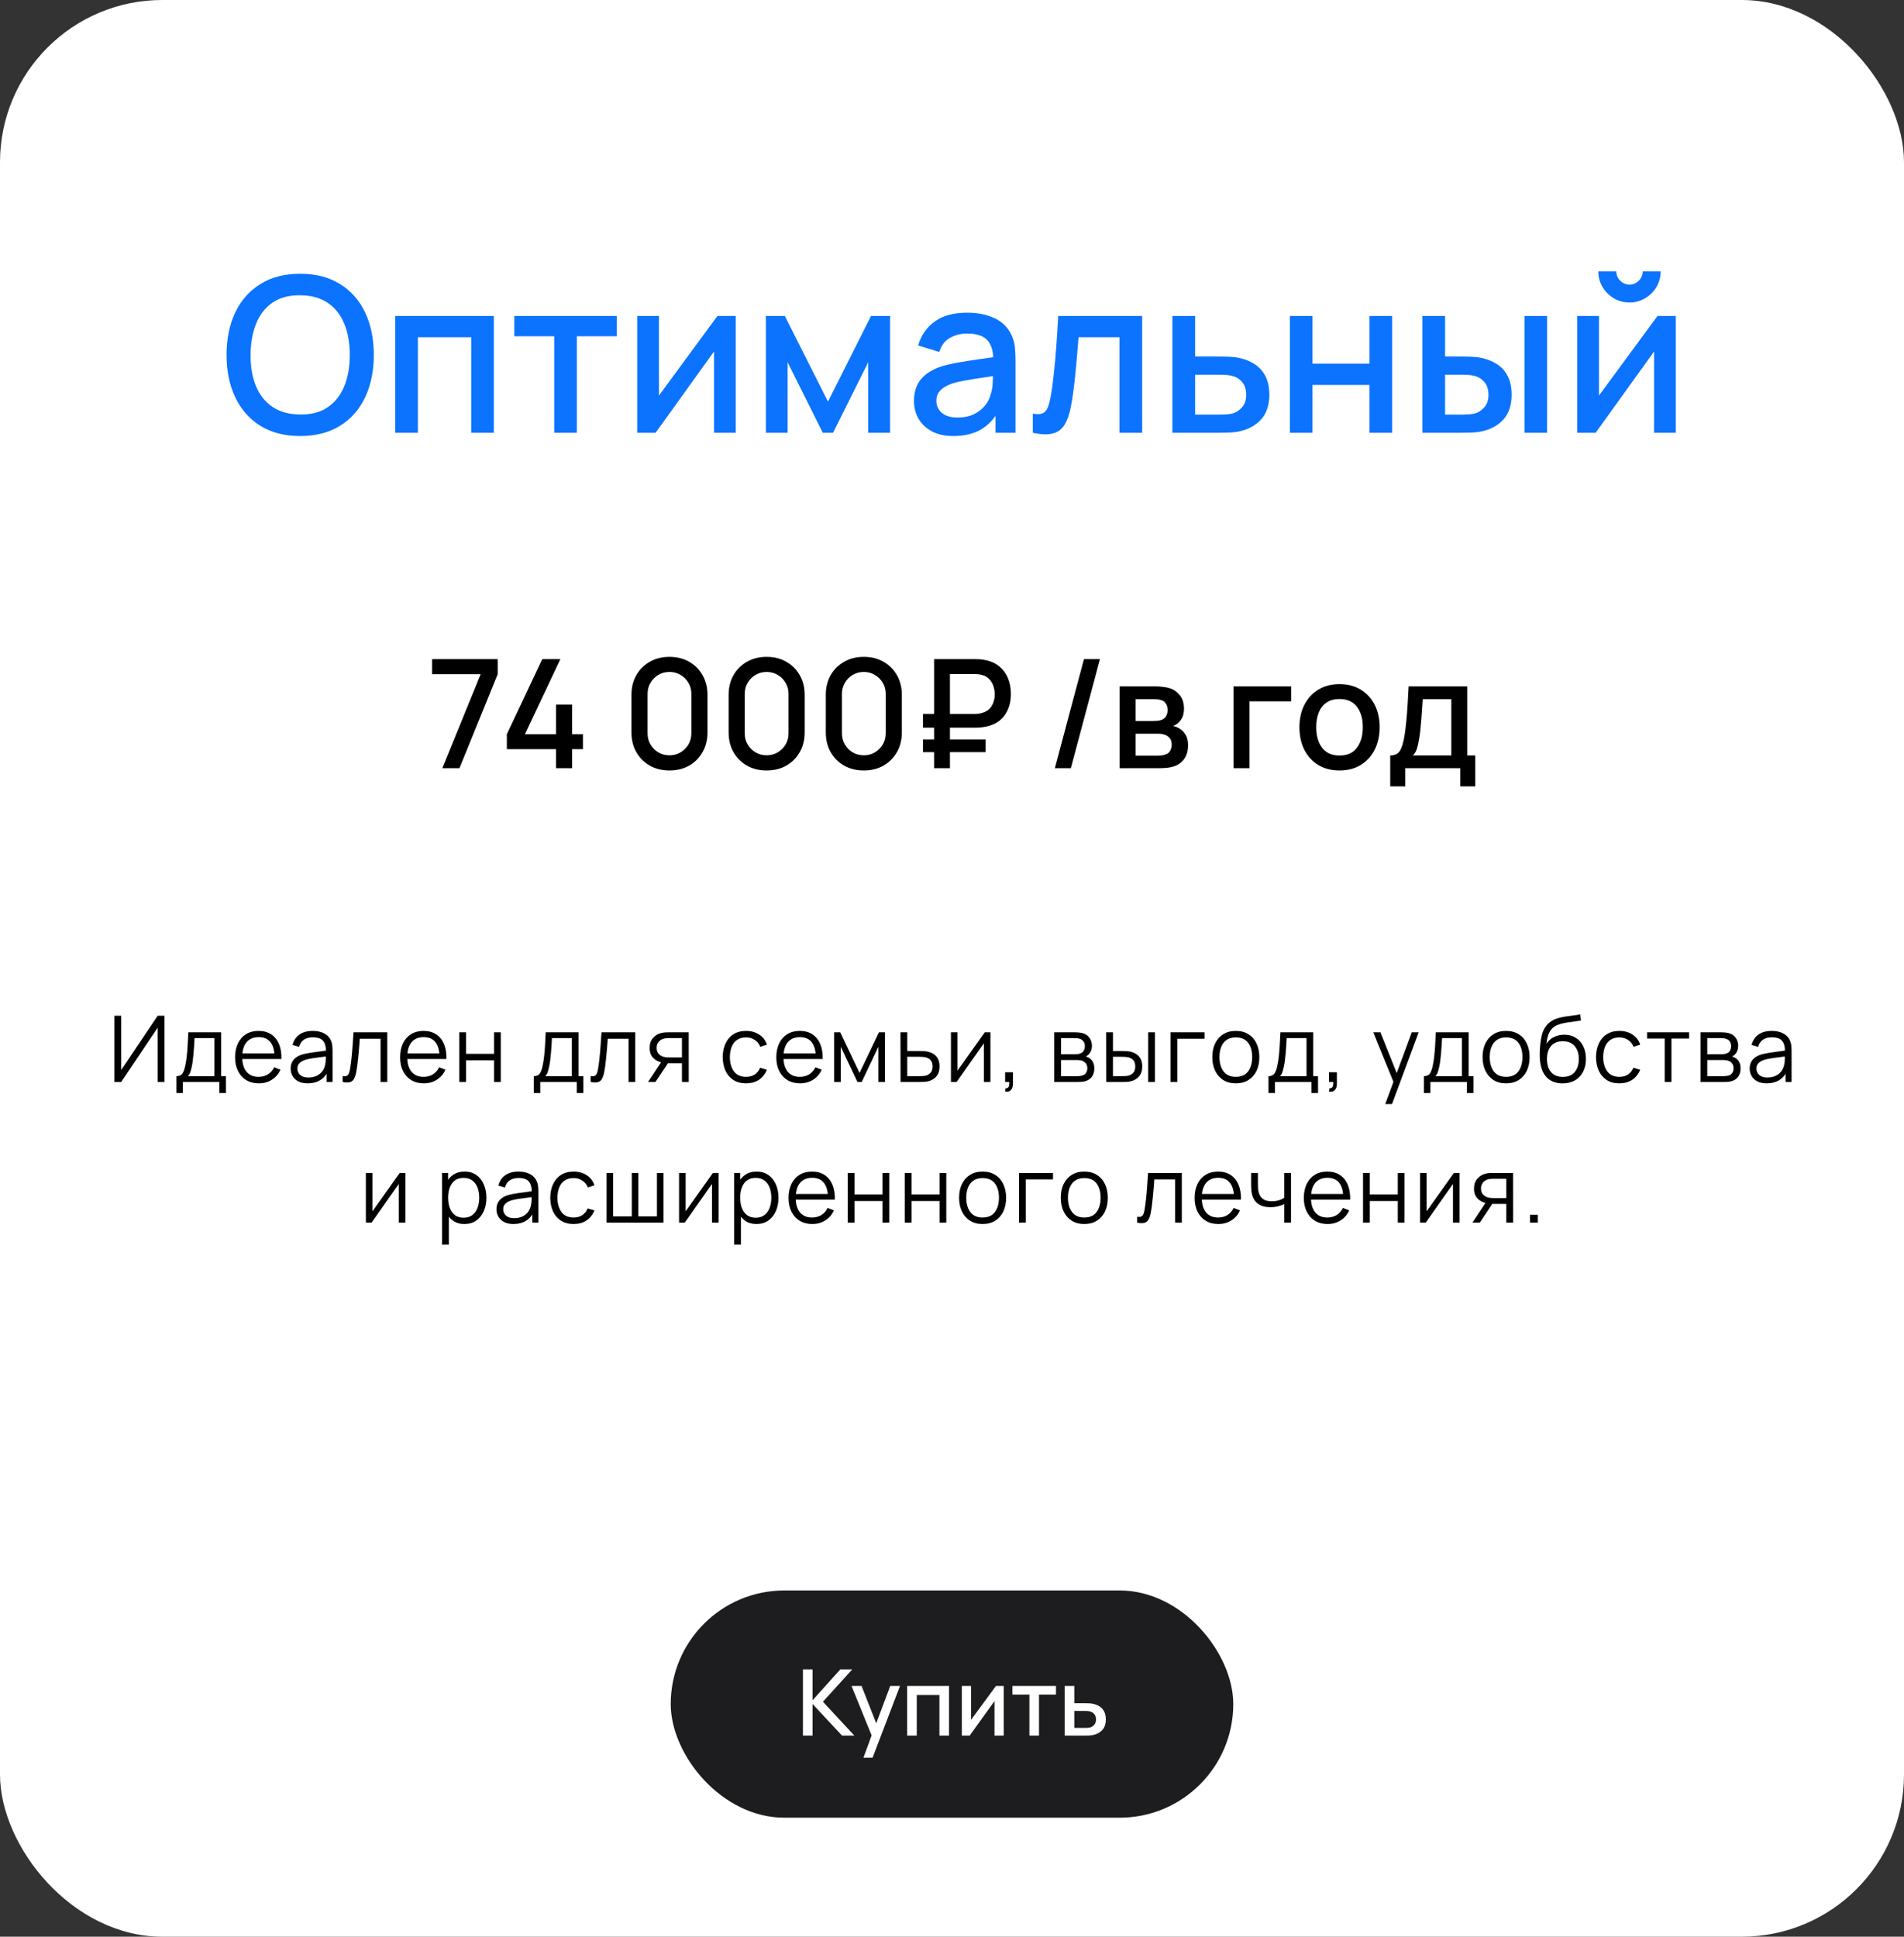 <?xml version="1.0" encoding="UTF-8"?> <svg xmlns="http://www.w3.org/2000/svg" width="352" height="358" viewBox="0 0 352 358" fill="none"><rect x="0" y="0" width="352" height="358" fill="#333333" stroke="none"/><rect width="352" height="358" rx="30" fill="white"></rect><path d="M55.506 80.6C52.626 80.6 50.173 79.973 48.146 78.72C46.119 77.453 44.566 75.693 43.486 73.44C42.419 71.187 41.886 68.573 41.886 65.6C41.886 62.627 42.419 60.013 43.486 57.76C44.566 55.507 46.119 53.753 48.146 52.5C50.173 51.233 52.626 50.6 55.506 50.6C58.373 50.6 60.819 51.233 62.846 52.5C64.886 53.753 66.439 55.507 67.506 57.76C68.573 60.013 69.106 62.627 69.106 65.6C69.106 68.573 68.573 71.187 67.506 73.44C66.439 75.693 64.886 77.453 62.846 78.72C60.819 79.973 58.373 80.6 55.506 80.6ZM55.506 76.62C57.546 76.647 59.239 76.2 60.586 75.28C61.946 74.347 62.966 73.053 63.646 71.4C64.326 69.733 64.666 67.8 64.666 65.6C64.666 63.4 64.326 61.48 63.646 59.84C62.966 58.187 61.946 56.9 60.586 55.98C59.239 55.06 57.546 54.593 55.506 54.58C53.466 54.553 51.766 55 50.406 55.92C49.059 56.84 48.046 58.133 47.366 59.8C46.686 61.467 46.339 63.4 46.326 65.6C46.313 67.8 46.646 69.727 47.326 71.38C48.006 73.02 49.026 74.3 50.386 75.22C51.759 76.14 53.466 76.607 55.506 76.62ZM73.075 80V58.4H91.295V80H87.115V62.34H77.255V80H73.075ZM102.464 80V62.16H95.084V58.4H114.024V62.16H106.644V80H102.464ZM136.022 58.4V80H132.002V64.98L121.202 80H117.802V58.4H121.822V73.12L132.642 58.4H136.022ZM141.591 80V58.4H145.091L153.071 74.24L161.031 58.4H164.551V80H160.511V66.96L154.011 80H152.111L145.611 66.96V80H141.591ZM176.266 80.6C174.666 80.6 173.326 80.307 172.246 79.72C171.166 79.12 170.346 78.333 169.786 77.36C169.239 76.373 168.966 75.293 168.966 74.12C168.966 73.027 169.159 72.067 169.546 71.24C169.932 70.413 170.506 69.713 171.266 69.14C172.026 68.553 172.959 68.08 174.066 67.72C175.026 67.44 176.112 67.193 177.326 66.98C178.539 66.767 179.812 66.567 181.146 66.38C182.492 66.193 183.826 66.007 185.146 65.82L183.626 66.66C183.652 64.967 183.292 63.713 182.546 62.9C181.812 62.073 180.546 61.66 178.746 61.66C177.612 61.66 176.572 61.927 175.626 62.46C174.679 62.98 174.019 63.847 173.646 65.06L169.746 63.86C170.279 62.007 171.292 60.533 172.786 59.44C174.292 58.347 176.292 57.8 178.786 57.8C180.719 57.8 182.399 58.133 183.826 58.8C185.266 59.453 186.319 60.493 186.986 61.92C187.332 62.627 187.546 63.373 187.626 64.16C187.706 64.947 187.746 65.793 187.746 66.7V80H184.046V75.06L184.766 75.7C183.872 77.353 182.732 78.587 181.346 79.4C179.972 80.2 178.279 80.6 176.266 80.6ZM177.006 77.18C178.192 77.18 179.212 76.973 180.066 76.56C180.919 76.133 181.606 75.593 182.126 74.94C182.646 74.287 182.986 73.607 183.146 72.9C183.372 72.26 183.499 71.54 183.526 70.74C183.566 69.94 183.586 69.3 183.586 68.82L184.946 69.32C183.626 69.52 182.426 69.7 181.346 69.86C180.266 70.02 179.286 70.18 178.406 70.34C177.539 70.487 176.766 70.667 176.086 70.88C175.512 71.08 174.999 71.32 174.546 71.6C174.106 71.88 173.752 72.22 173.486 72.62C173.232 73.02 173.106 73.507 173.106 74.08C173.106 74.64 173.246 75.16 173.526 75.64C173.806 76.107 174.232 76.48 174.806 76.76C175.379 77.04 176.112 77.18 177.006 77.18ZM190.939 80V76.46C191.739 76.607 192.346 76.587 192.759 76.4C193.186 76.2 193.499 75.84 193.699 75.32C193.912 74.8 194.092 74.127 194.239 73.3C194.466 72.087 194.659 70.707 194.819 69.16C194.992 67.6 195.146 65.913 195.279 64.1C195.412 62.287 195.532 60.387 195.639 58.4H211.159V80H206.959V62.34H199.399C199.319 63.393 199.226 64.513 199.119 65.7C199.026 66.873 198.919 68.04 198.799 69.2C198.679 70.36 198.552 71.447 198.419 72.46C198.286 73.473 198.146 74.34 197.999 75.06C197.732 76.5 197.339 77.647 196.819 78.5C196.312 79.34 195.592 79.88 194.659 80.12C193.726 80.373 192.486 80.333 190.939 80ZM216.747 80V58.4H220.947V65.9H225.207C225.82 65.9 226.474 65.913 227.167 65.94C227.874 65.967 228.48 66.033 228.987 66.14C230.147 66.38 231.147 66.78 231.987 67.34C232.84 67.9 233.5 68.647 233.967 69.58C234.434 70.5 234.667 71.633 234.667 72.98C234.667 74.86 234.174 76.36 233.187 77.48C232.214 78.587 230.894 79.333 229.227 79.72C228.694 79.84 228.06 79.92 227.327 79.96C226.607 79.987 225.947 80 225.347 80H216.747ZM220.947 76.64H225.587C225.92 76.64 226.3 76.627 226.727 76.6C227.154 76.573 227.547 76.513 227.907 76.42C228.547 76.233 229.12 75.853 229.627 75.28C230.134 74.707 230.387 73.94 230.387 72.98C230.387 71.993 230.134 71.207 229.627 70.62C229.134 70.033 228.507 69.653 227.747 69.48C227.387 69.387 227.02 69.327 226.647 69.3C226.274 69.273 225.92 69.26 225.587 69.26H220.947V76.64ZM238.466 80V58.4H242.646V67.22H253.186V58.4H257.366V80H253.186V71.16H242.646V80H238.466ZM262.958 80V58.4H267.158V65.9H269.998C270.611 65.9 271.271 65.913 271.978 65.94C272.685 65.967 273.285 66.033 273.778 66.14C274.938 66.38 275.945 66.78 276.798 67.34C277.651 67.9 278.305 68.647 278.758 69.58C279.225 70.5 279.458 71.633 279.458 72.98C279.458 74.86 278.971 76.36 277.998 77.48C277.025 78.587 275.705 79.333 274.038 79.72C273.505 79.84 272.871 79.92 272.138 79.96C271.418 79.987 270.751 80 270.138 80H262.958ZM267.158 76.64H270.378C270.725 76.64 271.111 76.627 271.538 76.6C271.965 76.573 272.358 76.513 272.718 76.42C273.345 76.233 273.911 75.853 274.418 75.28C274.925 74.707 275.178 73.94 275.178 72.98C275.178 71.993 274.925 71.207 274.418 70.62C273.925 70.033 273.298 69.653 272.538 69.48C272.191 69.387 271.825 69.327 271.438 69.3C271.065 69.273 270.711 69.26 270.378 69.26H267.158V76.64ZM281.838 80V58.4H286.018V80H281.838ZM301.251 55.92C300.198 55.92 299.231 55.66 298.351 55.14C297.484 54.62 296.791 53.927 296.271 53.06C295.751 52.193 295.491 51.227 295.491 50.16H298.811C298.811 50.827 299.051 51.4 299.531 51.88C300.011 52.36 300.584 52.6 301.251 52.6C301.931 52.6 302.504 52.36 302.971 51.88C303.451 51.4 303.691 50.827 303.691 50.16H307.011C307.011 51.227 306.751 52.193 306.231 53.06C305.711 53.927 305.011 54.62 304.131 55.14C303.264 55.66 302.304 55.92 301.251 55.92ZM309.811 58.4V80H305.791V64.98L294.991 80H291.591V58.4H295.611V73.12L306.431 58.4H309.811Z" fill="#0B73FE"></path><path d="M81.777 142L88.861 124.626H79.887V121.84H92.011V124.626L84.941 142H81.777ZM102.802 142V138.486H93.703V135.714L100.254 121.84H103.6L97.049 135.714H102.802V130.254H105.77V135.714H107.772V138.486H105.77V142H102.802ZM123.767 142.42C122.395 142.42 121.182 142.121 120.127 141.524C119.072 140.917 118.242 140.087 117.635 139.032C117.038 137.977 116.739 136.764 116.739 135.392V128.448C116.739 127.076 117.038 125.863 117.635 124.808C118.242 123.753 119.072 122.927 120.127 122.33C121.182 121.723 122.395 121.42 123.767 121.42C125.139 121.42 126.352 121.723 127.407 122.33C128.462 122.927 129.288 123.753 129.885 124.808C130.492 125.863 130.795 127.076 130.795 128.448V135.392C130.795 136.764 130.492 137.977 129.885 139.032C129.288 140.087 128.462 140.917 127.407 141.524C126.352 142.121 125.139 142.42 123.767 142.42ZM123.767 139.62C124.514 139.62 125.19 139.443 125.797 139.088C126.413 138.724 126.903 138.239 127.267 137.632C127.631 137.016 127.813 136.33 127.813 135.574V128.238C127.813 127.491 127.631 126.815 127.267 126.208C126.903 125.592 126.413 125.107 125.797 124.752C125.19 124.388 124.514 124.206 123.767 124.206C123.02 124.206 122.339 124.388 121.723 124.752C121.116 125.107 120.631 125.592 120.267 126.208C119.903 126.815 119.721 127.491 119.721 128.238V135.574C119.721 136.33 119.903 137.016 120.267 137.632C120.631 138.239 121.116 138.724 121.723 139.088C122.339 139.443 123.02 139.62 123.767 139.62ZM141.732 142.42C140.36 142.42 139.147 142.121 138.092 141.524C137.037 140.917 136.207 140.087 135.6 139.032C135.003 137.977 134.704 136.764 134.704 135.392V128.448C134.704 127.076 135.003 125.863 135.6 124.808C136.207 123.753 137.037 122.927 138.092 122.33C139.147 121.723 140.36 121.42 141.732 121.42C143.104 121.42 144.317 121.723 145.372 122.33C146.427 122.927 147.253 123.753 147.85 124.808C148.457 125.863 148.76 127.076 148.76 128.448V135.392C148.76 136.764 148.457 137.977 147.85 139.032C147.253 140.087 146.427 140.917 145.372 141.524C144.317 142.121 143.104 142.42 141.732 142.42ZM141.732 139.62C142.479 139.62 143.155 139.443 143.762 139.088C144.378 138.724 144.868 138.239 145.232 137.632C145.596 137.016 145.778 136.33 145.778 135.574V128.238C145.778 127.491 145.596 126.815 145.232 126.208C144.868 125.592 144.378 125.107 143.762 124.752C143.155 124.388 142.479 124.206 141.732 124.206C140.985 124.206 140.304 124.388 139.688 124.752C139.081 125.107 138.596 125.592 138.232 126.208C137.868 126.815 137.686 127.491 137.686 128.238V135.574C137.686 136.33 137.868 137.016 138.232 137.632C138.596 138.239 139.081 138.724 139.688 139.088C140.304 139.443 140.985 139.62 141.732 139.62ZM159.697 142.42C158.325 142.42 157.111 142.121 156.057 141.524C155.002 140.917 154.171 140.087 153.565 139.032C152.967 137.977 152.669 136.764 152.669 135.392V128.448C152.669 127.076 152.967 125.863 153.565 124.808C154.171 123.753 155.002 122.927 156.057 122.33C157.111 121.723 158.325 121.42 159.697 121.42C161.069 121.42 162.282 121.723 163.337 122.33C164.391 122.927 165.217 123.753 165.815 124.808C166.421 125.863 166.725 127.076 166.725 128.448V135.392C166.725 136.764 166.421 137.977 165.815 139.032C165.217 140.087 164.391 140.917 163.337 141.524C162.282 142.121 161.069 142.42 159.697 142.42ZM159.697 139.62C160.443 139.62 161.12 139.443 161.727 139.088C162.343 138.724 162.833 138.239 163.197 137.632C163.561 137.016 163.743 136.33 163.743 135.574V128.238C163.743 127.491 163.561 126.815 163.197 126.208C162.833 125.592 162.343 125.107 161.727 124.752C161.12 124.388 160.443 124.206 159.697 124.206C158.95 124.206 158.269 124.388 157.653 124.752C157.046 125.107 156.561 125.592 156.197 126.208C155.833 126.815 155.651 127.491 155.651 128.238V135.574C155.651 136.33 155.833 137.016 156.197 137.632C156.561 138.239 157.046 138.724 157.653 139.088C158.269 139.443 158.95 139.62 159.697 139.62ZM170.634 134.51V131.976H180.168C180.317 131.976 180.499 131.971 180.714 131.962C180.938 131.943 181.176 131.897 181.428 131.822C182.286 131.607 182.912 131.183 183.304 130.548C183.705 129.913 183.906 129.181 183.906 128.35C183.906 127.837 183.822 127.333 183.654 126.838C183.495 126.334 183.234 125.895 182.87 125.522C182.515 125.139 182.034 124.878 181.428 124.738C181.194 124.673 180.956 124.635 180.714 124.626C180.471 124.607 180.289 124.598 180.168 124.598H174.68V121.84H180.28C180.392 121.84 180.588 121.845 180.868 121.854C181.157 121.863 181.474 121.896 181.82 121.952C182.949 122.129 183.887 122.512 184.634 123.1C185.39 123.688 185.954 124.43 186.328 125.326C186.701 126.213 186.888 127.197 186.888 128.28C186.888 129.913 186.463 131.281 185.614 132.382C184.764 133.474 183.5 134.146 181.82 134.398C181.474 134.454 181.157 134.487 180.868 134.496C180.588 134.505 180.392 134.51 180.28 134.51H170.634ZM170.634 139.032V136.68H182.212V139.032H170.634ZM172.692 142V121.84H175.618V142H172.692ZM200.394 121.84H203.348L197.972 142H195.018L200.394 121.84ZM206.987 142V126.88H213.637C214.075 126.88 214.514 126.908 214.953 126.964C215.391 127.011 215.779 127.081 216.115 127.174C216.88 127.389 217.533 127.818 218.075 128.462C218.616 129.097 218.887 129.946 218.887 131.01C218.887 131.617 218.793 132.13 218.607 132.55C218.42 132.961 218.163 133.315 217.837 133.614C217.687 133.745 217.529 133.861 217.361 133.964C217.193 134.067 217.025 134.146 216.857 134.202C217.202 134.258 217.543 134.379 217.879 134.566C218.392 134.837 218.812 135.229 219.139 135.742C219.475 136.246 219.643 136.923 219.643 137.772C219.643 138.789 219.395 139.643 218.901 140.334C218.406 141.015 217.706 141.482 216.801 141.734C216.446 141.837 216.045 141.907 215.597 141.944C215.158 141.981 214.719 142 214.281 142H206.987ZM209.955 139.69H214.099C214.295 139.69 214.519 139.671 214.771 139.634C215.023 139.597 215.247 139.545 215.443 139.48C215.863 139.349 216.161 139.111 216.339 138.766C216.525 138.421 216.619 138.052 216.619 137.66C216.619 137.128 216.479 136.703 216.199 136.386C215.919 136.059 215.564 135.849 215.135 135.756C214.948 135.691 214.743 135.653 214.519 135.644C214.295 135.635 214.103 135.63 213.945 135.63H209.955V139.69ZM209.955 133.278H213.231C213.501 133.278 213.777 133.264 214.057 133.236C214.337 133.199 214.579 133.138 214.785 133.054C215.149 132.914 215.419 132.681 215.597 132.354C215.774 132.018 215.863 131.654 215.863 131.262C215.863 130.833 215.765 130.45 215.569 130.114C215.373 129.778 215.079 129.545 214.687 129.414C214.416 129.321 214.103 129.269 213.749 129.26C213.403 129.241 213.184 129.232 213.091 129.232H209.955V133.278ZM228.055 142V126.88H238.695V129.638H230.981V142H228.055ZM247.637 142.42C246.125 142.42 244.814 142.079 243.703 141.398C242.592 140.717 241.734 139.779 241.127 138.584C240.53 137.38 240.231 135.994 240.231 134.426C240.231 132.849 240.539 131.463 241.155 130.268C241.771 129.064 242.634 128.131 243.745 127.468C244.856 126.796 246.153 126.46 247.637 126.46C249.149 126.46 250.46 126.801 251.571 127.482C252.682 128.163 253.54 129.101 254.147 130.296C254.754 131.491 255.057 132.867 255.057 134.426C255.057 136.003 254.749 137.394 254.133 138.598C253.526 139.793 252.668 140.731 251.557 141.412C250.446 142.084 249.14 142.42 247.637 142.42ZM247.637 139.662C249.084 139.662 250.162 139.177 250.871 138.206C251.59 137.226 251.949 135.966 251.949 134.426C251.949 132.849 251.585 131.589 250.857 130.646C250.138 129.694 249.065 129.218 247.637 129.218C246.657 129.218 245.85 129.442 245.215 129.89C244.58 130.329 244.109 130.94 243.801 131.724C243.493 132.499 243.339 133.399 243.339 134.426C243.339 136.013 243.703 137.282 244.431 138.234C245.159 139.186 246.228 139.662 247.637 139.662ZM257.014 145.36V139.648C257.844 139.648 258.437 139.373 258.792 138.822C259.156 138.262 259.445 137.315 259.66 135.98C259.79 135.168 259.898 134.305 259.982 133.39C260.075 132.475 260.154 131.486 260.22 130.422C260.285 129.349 260.35 128.168 260.416 126.88H271.252V139.648H272.736V145.36H269.964V142H259.8V145.36H257.014ZM261.2 139.648H268.312V129.232H263.02C262.982 129.848 262.94 130.483 262.894 131.136C262.856 131.789 262.81 132.438 262.754 133.082C262.707 133.726 262.651 134.342 262.586 134.93C262.52 135.518 262.446 136.05 262.362 136.526C262.25 137.263 262.114 137.879 261.956 138.374C261.806 138.869 261.554 139.293 261.2 139.648Z" fill="black"></path><rect x="124" y="294" width="104" height="42" rx="21" fill="#1D1D1F"></rect><path d="M148.442 320.83V308.59H150.219V314.302L155.344 308.59H157.554L152.14 314.565L157.954 320.83H155.676L150.219 314.982V320.83H148.442ZM159.628 324.91L161.404 320.073L161.43 321.501L157.426 311.65H159.279L162.271 319.257H161.727L164.583 311.65H166.385L161.319 324.91H159.628ZM167.708 320.83V311.65H175.452V320.83H173.675V313.324H169.485V320.83H167.708ZM185.562 311.65V320.83H183.854V314.446L179.264 320.83H177.819V311.65H179.527V317.906L184.126 311.65H185.562ZM190.309 320.83V313.248H187.172V311.65H195.222V313.248H192.085V320.83H190.309ZM196.827 320.83V311.65H198.612V314.837H200.423C200.684 314.837 200.961 314.843 201.256 314.854C201.556 314.866 201.814 314.894 202.029 314.939C202.522 315.041 202.947 315.211 203.304 315.449C203.667 315.687 203.948 316.005 204.146 316.401C204.344 316.792 204.443 317.274 204.443 317.846C204.443 318.645 204.234 319.283 203.814 319.759C203.401 320.229 202.84 320.547 202.131 320.711C201.905 320.762 201.636 320.796 201.324 320.813C201.018 320.824 200.737 320.83 200.482 320.83H196.827ZM198.612 319.402H200.584C200.726 319.402 200.888 319.396 201.069 319.385C201.25 319.374 201.417 319.348 201.57 319.308C201.842 319.229 202.086 319.068 202.301 318.824C202.517 318.58 202.624 318.254 202.624 317.846C202.624 317.427 202.517 317.093 202.301 316.843C202.092 316.594 201.825 316.433 201.502 316.359C201.349 316.319 201.194 316.294 201.035 316.282C200.876 316.271 200.726 316.265 200.584 316.265H198.612V319.402Z" fill="white"></path><path d="M30.41 200H29.152V189.961L22.411 200H21.153V187.76H22.411V197.79L29.152 187.76H30.41V200ZM32.611 202.04V198.929C33.132 198.929 33.506 198.762 33.733 198.427C33.96 198.087 34.144 197.546 34.285 196.804C34.382 196.322 34.461 195.804 34.523 195.248C34.586 194.693 34.64 194.058 34.685 193.344C34.73 192.625 34.773 191.783 34.812 190.82H40.882V198.929H41.766V202.04H40.559V200H33.809V202.04H32.611ZM34.727 198.929H39.641V191.891H35.968C35.952 192.322 35.926 192.778 35.892 193.259C35.864 193.741 35.827 194.223 35.782 194.704C35.742 195.186 35.694 195.639 35.637 196.064C35.586 196.484 35.524 196.852 35.45 197.169C35.365 197.577 35.272 197.926 35.169 198.215C35.073 198.504 34.926 198.742 34.727 198.929ZM47.852 200.255C46.957 200.255 46.181 200.057 45.523 199.66C44.871 199.263 44.364 198.705 44.002 197.985C43.639 197.266 43.458 196.421 43.458 195.452C43.458 194.449 43.636 193.582 43.993 192.851C44.35 192.12 44.852 191.557 45.498 191.16C46.149 190.763 46.917 190.565 47.801 190.565C48.708 190.565 49.481 190.775 50.122 191.194C50.762 191.608 51.246 192.203 51.575 192.979C51.904 193.755 52.054 194.682 52.026 195.758H50.751V195.317C50.728 194.126 50.47 193.228 49.977 192.622C49.49 192.016 48.776 191.712 47.835 191.712C46.849 191.712 46.093 192.033 45.566 192.673C45.044 193.313 44.784 194.226 44.784 195.41C44.784 196.566 45.044 197.464 45.566 198.104C46.093 198.739 46.838 199.056 47.801 199.056C48.459 199.056 49.031 198.906 49.518 198.606C50.011 198.3 50.399 197.861 50.683 197.288L51.847 197.739C51.484 198.538 50.949 199.158 50.241 199.6C49.538 200.037 48.742 200.255 47.852 200.255ZM44.342 195.758V194.713H51.354V195.758H44.342ZM56.873 200.255C56.181 200.255 55.6 200.13 55.13 199.881C54.665 199.632 54.317 199.3 54.084 198.886C53.852 198.473 53.736 198.022 53.736 197.535C53.736 197.036 53.835 196.611 54.033 196.26C54.237 195.903 54.512 195.611 54.858 195.384C55.209 195.158 55.614 194.985 56.074 194.866C56.538 194.753 57.051 194.653 57.612 194.568C58.179 194.478 58.731 194.401 59.27 194.339C59.813 194.271 60.289 194.206 60.697 194.143L60.255 194.415C60.273 193.509 60.097 192.837 59.728 192.401C59.36 191.965 58.72 191.746 57.807 191.746C57.178 191.746 56.646 191.888 56.209 192.171C55.779 192.455 55.476 192.902 55.3 193.514L54.084 193.157C54.294 192.336 54.716 191.698 55.351 191.245C55.986 190.792 56.81 190.565 57.825 190.565C58.663 190.565 59.374 190.724 59.958 191.041C60.547 191.353 60.964 191.806 61.208 192.401C61.321 192.667 61.395 192.965 61.428 193.293C61.462 193.622 61.48 193.956 61.48 194.296V200H60.366V197.696L60.689 197.832C60.377 198.62 59.893 199.221 59.236 199.634C58.578 200.048 57.791 200.255 56.873 200.255ZM57.017 199.175C57.601 199.175 58.111 199.071 58.547 198.861C58.983 198.651 59.335 198.365 59.601 198.002C59.867 197.634 60.04 197.22 60.12 196.761C60.188 196.467 60.224 196.144 60.23 195.792C60.236 195.435 60.239 195.169 60.239 194.993L60.715 195.24C60.289 195.297 59.828 195.353 59.329 195.41C58.836 195.467 58.349 195.532 57.867 195.605C57.391 195.679 56.96 195.767 56.575 195.869C56.314 195.943 56.062 196.047 55.819 196.183C55.575 196.314 55.374 196.489 55.215 196.71C55.062 196.931 54.986 197.206 54.986 197.535C54.986 197.801 55.051 198.059 55.181 198.308C55.317 198.558 55.532 198.765 55.827 198.929C56.127 199.093 56.524 199.175 57.017 199.175ZM63.342 200V198.903C63.682 198.966 63.94 198.952 64.116 198.861C64.297 198.765 64.43 198.606 64.515 198.385C64.6 198.158 64.671 197.878 64.728 197.543C64.819 196.988 64.901 196.376 64.974 195.708C65.048 195.039 65.113 194.302 65.17 193.497C65.232 192.687 65.294 191.795 65.357 190.82H71.596V200H70.355V192.018H66.513C66.473 192.619 66.428 193.217 66.377 193.812C66.326 194.407 66.272 194.979 66.215 195.529C66.164 196.073 66.108 196.574 66.045 197.033C65.983 197.492 65.918 197.889 65.85 198.223C65.748 198.728 65.612 199.13 65.442 199.43C65.278 199.731 65.031 199.929 64.702 200.026C64.374 200.122 63.92 200.113 63.342 200ZM78.355 200.255C77.46 200.255 76.683 200.057 76.026 199.66C75.374 199.263 74.867 198.705 74.505 197.985C74.142 197.266 73.961 196.421 73.961 195.452C73.961 194.449 74.139 193.582 74.496 192.851C74.853 192.12 75.355 191.557 76.001 191.16C76.652 190.763 77.42 190.565 78.304 190.565C79.211 190.565 79.984 190.775 80.625 191.194C81.265 191.608 81.749 192.203 82.078 192.979C82.407 193.755 82.557 194.682 82.529 195.758H81.254V195.317C81.231 194.126 80.973 193.228 80.48 192.622C79.993 192.016 79.279 191.712 78.338 191.712C77.352 191.712 76.596 192.033 76.069 192.673C75.547 193.313 75.287 194.226 75.287 195.41C75.287 196.566 75.547 197.464 76.069 198.104C76.596 198.739 77.341 199.056 78.304 199.056C78.962 199.056 79.534 198.906 80.021 198.606C80.514 198.3 80.902 197.861 81.186 197.288L82.35 197.739C81.987 198.538 81.452 199.158 80.744 199.6C80.041 200.037 79.245 200.255 78.355 200.255ZM74.845 195.758V194.713H81.857V195.758H74.845ZM84.906 200V190.82H86.156V194.806H91.332V190.82H92.582V200H91.332V196.005H86.156V200H84.906ZM98.682 202.04V198.929C99.204 198.929 99.578 198.762 99.804 198.427C100.031 198.087 100.215 197.546 100.357 196.804C100.453 196.322 100.532 195.804 100.595 195.248C100.657 194.693 100.711 194.058 100.756 193.344C100.802 192.625 100.844 191.783 100.884 190.82H106.953V198.929H107.837V202.04H106.63V200H99.881V202.04H98.682ZM100.799 198.929H105.712V191.891H102.04C102.023 192.322 101.997 192.778 101.963 193.259C101.935 193.741 101.898 194.223 101.853 194.704C101.813 195.186 101.765 195.639 101.708 196.064C101.657 196.484 101.595 196.852 101.521 197.169C101.436 197.577 101.343 197.926 101.241 198.215C101.144 198.504 100.997 198.742 100.799 198.929ZM109.189 200V198.903C109.529 198.966 109.787 198.952 109.962 198.861C110.144 198.765 110.277 198.606 110.362 198.385C110.447 198.158 110.518 197.878 110.574 197.543C110.665 196.988 110.747 196.376 110.821 195.708C110.895 195.039 110.96 194.302 111.016 193.497C111.079 192.687 111.141 191.795 111.203 190.82H117.442V200H116.201V192.018H112.359C112.32 192.619 112.274 193.217 112.223 193.812C112.172 194.407 112.119 194.979 112.062 195.529C112.011 196.073 111.954 196.574 111.892 197.033C111.83 197.492 111.764 197.889 111.696 198.223C111.594 198.728 111.458 199.13 111.288 199.43C111.124 199.731 110.878 199.929 110.549 200.026C110.22 200.122 109.767 200.113 109.189 200ZM126.072 200V196.54H123.93C123.68 196.54 123.423 196.532 123.156 196.515C122.896 196.492 122.652 196.461 122.425 196.421C121.779 196.297 121.23 196.013 120.776 195.571C120.329 195.124 120.105 194.506 120.105 193.718C120.105 192.948 120.314 192.33 120.734 191.865C121.153 191.395 121.66 191.089 122.255 190.947C122.527 190.885 122.802 190.848 123.08 190.837C123.363 190.826 123.607 190.82 123.811 190.82H127.321L127.33 200H126.072ZM119.807 200L122.366 196.149H123.751L121.176 200H119.807ZM123.862 195.469H126.072V191.891H123.862C123.726 191.891 123.536 191.897 123.292 191.908C123.049 191.919 122.819 191.956 122.604 192.018C122.417 192.075 122.23 192.174 122.043 192.316C121.861 192.452 121.708 192.636 121.584 192.868C121.459 193.095 121.397 193.373 121.397 193.701C121.397 194.16 121.521 194.529 121.771 194.806C122.026 195.078 122.343 195.265 122.723 195.367C122.927 195.413 123.131 195.441 123.335 195.452C123.539 195.464 123.714 195.469 123.862 195.469ZM137.925 200.255C137.001 200.255 136.219 200.048 135.579 199.634C134.939 199.221 134.451 198.651 134.117 197.926C133.788 197.195 133.618 196.356 133.607 195.41C133.618 194.447 133.794 193.602 134.134 192.877C134.474 192.146 134.964 191.579 135.605 191.177C136.245 190.769 137.021 190.565 137.934 190.565C138.863 190.565 139.67 190.792 140.356 191.245C141.047 191.698 141.521 192.319 141.776 193.106L140.552 193.497C140.336 192.948 139.993 192.523 139.523 192.222C139.058 191.916 138.526 191.763 137.925 191.763C137.251 191.763 136.693 191.919 136.251 192.231C135.809 192.537 135.48 192.965 135.265 193.514C135.049 194.064 134.939 194.696 134.933 195.41C134.944 196.509 135.199 197.393 135.698 198.062C136.197 198.725 136.939 199.056 137.925 199.056C138.548 199.056 139.078 198.915 139.515 198.631C139.957 198.342 140.291 197.923 140.518 197.373L141.776 197.747C141.436 198.563 140.937 199.187 140.28 199.617C139.622 200.043 138.837 200.255 137.925 200.255ZM147.915 200.255C147.019 200.255 146.243 200.057 145.586 199.66C144.934 199.263 144.427 198.705 144.064 197.985C143.702 197.266 143.52 196.421 143.52 195.452C143.52 194.449 143.699 193.582 144.056 192.851C144.413 192.12 144.914 191.557 145.56 191.16C146.212 190.763 146.98 190.565 147.864 190.565C148.77 190.565 149.544 190.775 150.184 191.194C150.825 191.608 151.309 192.203 151.638 192.979C151.966 193.755 152.117 194.682 152.088 195.758H150.813V195.317C150.791 194.126 150.533 193.228 150.04 192.622C149.552 192.016 148.838 191.712 147.898 191.712C146.912 191.712 146.155 192.033 145.628 192.673C145.107 193.313 144.846 194.226 144.846 195.41C144.846 196.566 145.107 197.464 145.628 198.104C146.155 198.739 146.9 199.056 147.864 199.056C148.521 199.056 149.093 198.906 149.581 198.606C150.074 198.3 150.462 197.861 150.745 197.288L151.91 197.739C151.547 198.538 151.012 199.158 150.303 199.6C149.601 200.037 148.804 200.255 147.915 200.255ZM144.404 195.758V194.713H151.417V195.758H144.404ZM154.217 200V190.82H155.331L158.909 198.334L162.496 190.82H163.601V200H162.394V193.489L159.309 200H158.518L155.433 193.489V200H154.217ZM166.488 200L166.471 190.82H167.729V194.279H169.879C170.146 194.279 170.406 194.285 170.661 194.296C170.922 194.308 171.152 194.33 171.35 194.364C171.803 194.449 172.206 194.6 172.557 194.815C172.914 195.03 173.192 195.328 173.39 195.708C173.594 196.087 173.696 196.563 173.696 197.135C173.696 197.923 173.492 198.544 173.084 198.997C172.682 199.45 172.172 199.745 171.554 199.881C171.322 199.932 171.069 199.966 170.797 199.983C170.525 199.994 170.256 200 169.99 200H166.488ZM167.729 198.929H169.939C170.132 198.929 170.347 198.923 170.585 198.912C170.823 198.901 171.033 198.869 171.214 198.818C171.514 198.733 171.786 198.563 172.03 198.308C172.279 198.048 172.404 197.657 172.404 197.135C172.404 196.62 172.285 196.232 172.047 195.971C171.809 195.705 171.492 195.529 171.095 195.444C170.919 195.404 170.729 195.379 170.525 195.367C170.321 195.356 170.126 195.35 169.939 195.35H167.729V198.929ZM183.104 190.82V200H181.889V192.851L176.857 200H175.803V190.82H177.018V197.909L182.059 190.82H183.104ZM185.82 201.777L185.897 201.156C186.123 201.173 186.288 201.128 186.39 201.02C186.492 200.912 186.554 200.768 186.577 200.587C186.599 200.405 186.605 200.21 186.594 200H185.82V198.206H187.274V200.34C187.274 200.861 187.141 201.252 186.874 201.513C186.614 201.774 186.262 201.862 185.82 201.777ZM194.901 200V190.82H198.683C198.876 190.82 199.108 190.831 199.38 190.854C199.658 190.877 199.916 190.919 200.154 190.981C200.669 191.117 201.083 191.395 201.395 191.814C201.712 192.234 201.871 192.738 201.871 193.327C201.871 193.656 201.82 193.951 201.718 194.211C201.621 194.466 201.482 194.687 201.301 194.874C201.216 194.971 201.123 195.056 201.021 195.129C200.919 195.197 200.819 195.254 200.723 195.299C200.904 195.333 201.1 195.413 201.31 195.537C201.638 195.73 201.888 195.991 202.058 196.319C202.228 196.642 202.313 197.036 202.313 197.501C202.313 198.13 202.162 198.643 201.862 199.039C201.562 199.436 201.159 199.708 200.655 199.855C200.428 199.918 200.182 199.957 199.916 199.974C199.655 199.991 199.408 200 199.176 200H194.901ZM196.159 198.938H199.117C199.236 198.938 199.386 198.929 199.567 198.912C199.748 198.889 199.91 198.861 200.052 198.827C200.386 198.742 200.63 198.572 200.783 198.317C200.941 198.056 201.021 197.773 201.021 197.467C201.021 197.065 200.902 196.736 200.664 196.481C200.431 196.22 200.12 196.062 199.729 196.005C199.598 195.977 199.462 195.96 199.321 195.954C199.179 195.948 199.051 195.945 198.938 195.945H196.159V198.938ZM196.159 194.874H198.726C198.873 194.874 199.037 194.866 199.219 194.849C199.406 194.826 199.567 194.789 199.703 194.738C199.998 194.636 200.213 194.461 200.349 194.211C200.491 193.962 200.562 193.69 200.562 193.395C200.562 193.072 200.485 192.789 200.332 192.545C200.185 192.302 199.961 192.132 199.661 192.035C199.457 191.962 199.236 191.919 198.998 191.908C198.765 191.897 198.618 191.891 198.556 191.891H196.159V194.874ZM204.515 200L204.498 190.82H205.756V194.279H207.354C207.621 194.279 207.881 194.285 208.136 194.296C208.391 194.308 208.621 194.33 208.825 194.364C209.278 194.455 209.68 194.608 210.032 194.823C210.383 195.039 210.661 195.336 210.865 195.716C211.069 196.09 211.171 196.563 211.171 197.135C211.171 197.923 210.967 198.544 210.559 198.997C210.151 199.45 209.638 199.745 209.02 199.881C208.788 199.932 208.536 199.966 208.264 199.983C207.992 199.994 207.725 200 207.465 200H204.515ZM205.756 198.929H207.414C207.601 198.929 207.813 198.923 208.051 198.912C208.289 198.901 208.499 198.869 208.68 198.818C208.986 198.733 209.261 198.563 209.505 198.308C209.754 198.048 209.879 197.657 209.879 197.135C209.879 196.62 209.76 196.232 209.522 195.971C209.284 195.705 208.966 195.529 208.57 195.444C208.388 195.404 208.196 195.379 207.992 195.367C207.793 195.356 207.601 195.35 207.414 195.35H205.756V198.929ZM212.267 200V190.82H213.517V200H212.267ZM216.395 200V190.82H222.685V192.018H217.645V200H216.395ZM228.465 200.255C227.553 200.255 226.774 200.048 226.128 199.634C225.482 199.221 224.986 198.648 224.64 197.917C224.295 197.186 224.122 196.348 224.122 195.401C224.122 194.438 224.297 193.594 224.649 192.868C225 192.143 225.499 191.579 226.145 191.177C226.796 190.769 227.57 190.565 228.465 190.565C229.383 190.565 230.165 190.772 230.811 191.185C231.463 191.593 231.959 192.163 232.299 192.894C232.644 193.619 232.817 194.455 232.817 195.401C232.817 196.365 232.644 197.212 232.299 197.943C231.953 198.668 231.454 199.235 230.803 199.643C230.151 200.051 229.372 200.255 228.465 200.255ZM228.465 199.056C229.485 199.056 230.245 198.719 230.743 198.045C231.242 197.365 231.491 196.484 231.491 195.401C231.491 194.291 231.239 193.407 230.735 192.749C230.236 192.092 229.48 191.763 228.465 191.763C227.78 191.763 227.213 191.919 226.765 192.231C226.323 192.537 225.992 192.965 225.771 193.514C225.555 194.058 225.448 194.687 225.448 195.401C225.448 196.506 225.703 197.393 226.213 198.062C226.723 198.725 227.474 199.056 228.465 199.056ZM234.512 202.04V198.929C235.034 198.929 235.408 198.762 235.634 198.427C235.861 198.087 236.045 197.546 236.187 196.804C236.283 196.322 236.362 195.804 236.425 195.248C236.487 194.693 236.541 194.058 236.586 193.344C236.632 192.625 236.674 191.783 236.714 190.82H242.783V198.929H243.667V202.04H242.46V200H235.711V202.04H234.512ZM236.629 198.929H241.542V191.891H237.87C237.853 192.322 237.827 192.778 237.793 193.259C237.765 193.741 237.728 194.223 237.683 194.704C237.643 195.186 237.595 195.639 237.538 196.064C237.487 196.484 237.425 196.852 237.351 197.169C237.266 197.577 237.173 197.926 237.071 198.215C236.974 198.504 236.827 198.742 236.629 198.929ZM245.699 201.777L245.776 201.156C246.002 201.173 246.167 201.128 246.269 201.02C246.371 200.912 246.433 200.768 246.456 200.587C246.478 200.405 246.484 200.21 246.473 200H245.699V198.206H247.153V200.34C247.153 200.861 247.019 201.252 246.753 201.513C246.492 201.774 246.141 201.862 245.699 201.777ZM256.097 204.08L257.874 199.26L257.899 200.689L253.879 190.82H255.205L258.503 199.073H257.959L261.002 190.82H262.277L257.347 204.08H256.097ZM263.241 202.04V198.929C263.762 198.929 264.136 198.762 264.363 198.427C264.59 198.087 264.774 197.546 264.915 196.804C265.012 196.322 265.091 195.804 265.153 195.248C265.216 194.693 265.27 194.058 265.315 193.344C265.36 192.625 265.403 191.783 265.442 190.82H271.511V198.929H272.395V202.04H271.188V200H264.439V202.04H263.241ZM265.357 198.929H270.27V191.891H266.598C266.581 192.322 266.556 192.778 266.522 193.259C266.494 193.741 266.457 194.223 266.411 194.704C266.372 195.186 266.324 195.639 266.267 196.064C266.216 196.484 266.154 196.852 266.08 197.169C265.995 197.577 265.901 197.926 265.799 198.215C265.703 198.504 265.556 198.742 265.357 198.929ZM278.431 200.255C277.519 200.255 276.74 200.048 276.094 199.634C275.448 199.221 274.952 198.648 274.606 197.917C274.26 197.186 274.088 196.348 274.088 195.401C274.088 194.438 274.263 193.594 274.615 192.868C274.966 192.143 275.465 191.579 276.111 191.177C276.762 190.769 277.536 190.565 278.431 190.565C279.349 190.565 280.131 190.772 280.777 191.185C281.429 191.593 281.925 192.163 282.265 192.894C282.61 193.619 282.783 194.455 282.783 195.401C282.783 196.365 282.61 197.212 282.265 197.943C281.919 198.668 281.42 199.235 280.769 199.643C280.117 200.051 279.338 200.255 278.431 200.255ZM278.431 199.056C279.451 199.056 280.21 198.719 280.709 198.045C281.208 197.365 281.457 196.484 281.457 195.401C281.457 194.291 281.205 193.407 280.701 192.749C280.202 192.092 279.445 191.763 278.431 191.763C277.745 191.763 277.179 191.919 276.731 192.231C276.289 192.537 275.958 192.965 275.737 193.514C275.521 194.058 275.414 194.687 275.414 195.401C275.414 196.506 275.669 197.393 276.179 198.062C276.689 198.725 277.439 199.056 278.431 199.056ZM288.839 200.264C287.983 200.258 287.249 200.071 286.637 199.702C286.025 199.334 285.549 198.784 285.209 198.053C284.875 197.322 284.693 196.41 284.665 195.317C284.648 194.835 284.659 194.311 284.699 193.744C284.739 193.172 284.801 192.628 284.886 192.112C284.971 191.596 285.073 191.177 285.192 190.854C285.339 190.435 285.549 190.044 285.821 189.681C286.099 189.313 286.419 189.012 286.782 188.78C287.133 188.542 287.53 188.358 287.972 188.227C288.419 188.091 288.884 187.987 289.366 187.913C289.853 187.839 290.335 187.774 290.811 187.717C291.292 187.661 291.737 187.59 292.145 187.505L292.281 188.635C291.969 188.698 291.601 188.754 291.176 188.805C290.751 188.856 290.306 188.919 289.842 188.992C289.377 189.06 288.932 189.154 288.507 189.273C288.082 189.392 287.719 189.548 287.419 189.74C286.96 190.018 286.606 190.437 286.357 190.998C286.113 191.559 285.963 192.203 285.906 192.928C286.257 192.378 286.722 191.965 287.3 191.687C287.884 191.409 288.516 191.27 289.196 191.27C290.023 191.27 290.734 191.46 291.329 191.84C291.93 192.22 292.392 192.747 292.715 193.421C293.038 194.095 293.199 194.869 293.199 195.741C293.199 196.654 293.021 197.45 292.664 198.13C292.312 198.81 291.811 199.337 291.159 199.711C290.507 200.079 289.734 200.264 288.839 200.264ZM288.932 199.065C289.895 199.065 290.626 198.765 291.125 198.164C291.629 197.563 291.882 196.764 291.882 195.767C291.882 194.747 291.621 193.942 291.1 193.353C290.584 192.764 289.856 192.469 288.915 192.469C287.974 192.469 287.252 192.764 286.748 193.353C286.243 193.942 285.991 194.747 285.991 195.767C285.991 196.787 286.243 197.592 286.748 198.181C287.252 198.77 287.98 199.065 288.932 199.065ZM299.377 200.255C298.454 200.255 297.672 200.048 297.031 199.634C296.391 199.221 295.904 198.651 295.569 197.926C295.241 197.195 295.071 196.356 295.059 195.41C295.071 194.447 295.246 193.602 295.586 192.877C295.926 192.146 296.416 191.579 297.057 191.177C297.697 190.769 298.473 190.565 299.386 190.565C300.315 190.565 301.123 190.792 301.808 191.245C302.5 191.698 302.973 192.319 303.228 193.106L302.004 193.497C301.788 192.948 301.446 192.523 300.975 192.222C300.511 191.916 299.978 191.763 299.377 191.763C298.703 191.763 298.145 191.919 297.703 192.231C297.261 192.537 296.932 192.965 296.717 193.514C296.501 194.064 296.391 194.696 296.385 195.41C296.397 196.509 296.652 197.393 297.15 198.062C297.649 198.725 298.391 199.056 299.377 199.056C300.001 199.056 300.53 198.915 300.967 198.631C301.409 198.342 301.743 197.923 301.97 197.373L303.228 197.747C302.888 198.563 302.389 199.187 301.732 199.617C301.074 200.043 300.29 200.255 299.377 200.255ZM307.757 200V191.976H304.502V190.82H312.262V191.976H309.007V200H307.757ZM314.374 200V190.82H318.157C318.349 190.82 318.582 190.831 318.854 190.854C319.131 190.877 319.389 190.919 319.627 190.981C320.143 191.117 320.557 191.395 320.868 191.814C321.186 192.234 321.344 192.738 321.344 193.327C321.344 193.656 321.293 193.951 321.191 194.211C321.095 194.466 320.956 194.687 320.775 194.874C320.69 194.971 320.596 195.056 320.494 195.129C320.392 195.197 320.293 195.254 320.197 195.299C320.378 195.333 320.574 195.413 320.783 195.537C321.112 195.73 321.361 195.991 321.531 196.319C321.701 196.642 321.786 197.036 321.786 197.501C321.786 198.13 321.636 198.643 321.336 199.039C321.035 199.436 320.633 199.708 320.129 199.855C319.902 199.918 319.656 199.957 319.389 199.974C319.129 199.991 318.882 200 318.65 200H314.374ZM315.632 198.938H318.59C318.709 198.938 318.859 198.929 319.041 198.912C319.222 198.889 319.384 198.861 319.525 198.827C319.86 198.742 320.103 198.572 320.256 198.317C320.415 198.056 320.494 197.773 320.494 197.467C320.494 197.065 320.375 196.736 320.137 196.481C319.905 196.22 319.593 196.062 319.202 196.005C319.072 195.977 318.936 195.96 318.794 195.954C318.653 195.948 318.525 195.945 318.412 195.945H315.632V198.938ZM315.632 194.874H318.199C318.347 194.874 318.511 194.866 318.692 194.849C318.879 194.826 319.041 194.789 319.177 194.738C319.471 194.636 319.687 194.461 319.823 194.211C319.964 193.962 320.035 193.69 320.035 193.395C320.035 193.072 319.959 192.789 319.806 192.545C319.658 192.302 319.435 192.132 319.134 192.035C318.93 191.962 318.709 191.919 318.471 191.908C318.239 191.897 318.092 191.891 318.029 191.891H315.632V194.874ZM326.607 200.255C325.916 200.255 325.335 200.13 324.864 199.881C324.4 199.632 324.051 199.3 323.819 198.886C323.587 198.473 323.47 198.022 323.47 197.535C323.47 197.036 323.57 196.611 323.768 196.26C323.972 195.903 324.247 195.611 324.592 195.384C324.944 195.158 325.349 194.985 325.808 194.866C326.273 194.753 326.785 194.653 327.346 194.568C327.913 194.478 328.466 194.401 329.004 194.339C329.548 194.271 330.024 194.206 330.432 194.143L329.99 194.415C330.007 193.509 329.831 192.837 329.463 192.401C329.095 191.965 328.454 191.746 327.542 191.746C326.913 191.746 326.38 191.888 325.944 192.171C325.513 192.455 325.21 192.902 325.034 193.514L323.819 193.157C324.029 192.336 324.451 191.698 325.085 191.245C325.72 190.792 326.545 190.565 327.559 190.565C328.398 190.565 329.109 190.724 329.692 191.041C330.282 191.353 330.698 191.806 330.942 192.401C331.055 192.667 331.129 192.965 331.163 193.293C331.197 193.622 331.214 193.956 331.214 194.296V200H330.1V197.696L330.423 197.832C330.112 198.62 329.627 199.221 328.97 199.634C328.313 200.048 327.525 200.255 326.607 200.255ZM326.751 199.175C327.335 199.175 327.845 199.071 328.281 198.861C328.718 198.651 329.069 198.365 329.335 198.002C329.602 197.634 329.775 197.22 329.854 196.761C329.922 196.467 329.959 196.144 329.964 195.792C329.97 195.435 329.973 195.169 329.973 194.993L330.449 195.24C330.024 195.297 329.562 195.353 329.063 195.41C328.57 195.467 328.083 195.532 327.601 195.605C327.125 195.679 326.695 195.767 326.309 195.869C326.049 195.943 325.797 196.047 325.553 196.183C325.309 196.314 325.108 196.489 324.949 196.71C324.796 196.931 324.72 197.206 324.72 197.535C324.72 197.801 324.785 198.059 324.915 198.308C325.051 198.558 325.267 198.765 325.561 198.929C325.862 199.093 326.258 199.175 326.751 199.175ZM74.941 216.82V226H73.726V218.851L68.694 226H67.64V216.82H68.855V223.909L73.896 216.82H74.941ZM85.853 226.255C85.009 226.255 84.295 226.043 83.711 225.617C83.127 225.187 82.685 224.606 82.385 223.875C82.085 223.138 81.934 222.314 81.934 221.401C81.934 220.472 82.085 219.645 82.385 218.919C82.691 218.188 83.139 217.613 83.728 217.194C84.317 216.775 85.043 216.565 85.904 216.565C86.743 216.565 87.462 216.777 88.063 217.202C88.664 217.627 89.123 218.205 89.44 218.936C89.763 219.667 89.924 220.489 89.924 221.401C89.924 222.319 89.763 223.144 89.44 223.875C89.117 224.606 88.652 225.187 88.046 225.617C87.44 226.043 86.709 226.255 85.853 226.255ZM81.722 230.08V216.82H82.844V223.73H82.98V230.08H81.722ZM85.725 225.09C86.366 225.09 86.898 224.929 87.323 224.606C87.748 224.283 88.066 223.844 88.275 223.288C88.491 222.727 88.598 222.098 88.598 221.401C88.598 220.71 88.494 220.087 88.284 219.531C88.074 218.976 87.754 218.537 87.323 218.214C86.898 217.891 86.357 217.729 85.7 217.729C85.06 217.729 84.527 217.885 84.102 218.197C83.683 218.509 83.368 218.942 83.158 219.497C82.949 220.047 82.844 220.682 82.844 221.401C82.844 222.11 82.949 222.744 83.158 223.305C83.368 223.861 83.685 224.297 84.11 224.614C84.535 224.932 85.074 225.09 85.725 225.09ZM94.918 226.255C94.226 226.255 93.645 226.13 93.175 225.881C92.71 225.632 92.362 225.3 92.129 224.886C91.897 224.473 91.781 224.022 91.781 223.535C91.781 223.036 91.88 222.611 92.079 222.26C92.282 221.903 92.557 221.611 92.903 221.384C93.254 221.158 93.659 220.985 94.118 220.866C94.583 220.753 95.096 220.653 95.657 220.568C96.224 220.478 96.776 220.401 97.314 220.339C97.859 220.271 98.335 220.206 98.743 220.143L98.3 220.415C98.317 219.509 98.142 218.837 97.773 218.401C97.405 217.965 96.765 217.746 95.853 217.746C95.224 217.746 94.691 217.888 94.254 218.171C93.824 218.455 93.521 218.902 93.345 219.514L92.129 219.157C92.339 218.336 92.761 217.698 93.396 217.245C94.031 216.792 94.855 216.565 95.87 216.565C96.708 216.565 97.419 216.724 98.003 217.041C98.592 217.353 99.009 217.806 99.252 218.401C99.366 218.667 99.439 218.965 99.474 219.293C99.507 219.622 99.525 219.956 99.525 220.296V226H98.411V223.696L98.734 223.832C98.422 224.62 97.938 225.221 97.281 225.634C96.623 226.048 95.835 226.255 94.918 226.255ZM95.062 225.175C95.646 225.175 96.156 225.071 96.592 224.861C97.028 224.651 97.38 224.365 97.646 224.002C97.912 223.634 98.085 223.22 98.165 222.761C98.233 222.467 98.269 222.144 98.275 221.792C98.281 221.435 98.284 221.169 98.284 220.993L98.76 221.24C98.335 221.297 97.873 221.353 97.374 221.41C96.881 221.467 96.394 221.532 95.912 221.605C95.436 221.679 95.005 221.767 94.62 221.869C94.359 221.943 94.107 222.047 93.864 222.183C93.62 222.314 93.419 222.489 93.26 222.71C93.107 222.931 93.031 223.206 93.031 223.535C93.031 223.801 93.096 224.059 93.226 224.308C93.362 224.558 93.577 224.765 93.872 224.929C94.172 225.093 94.569 225.175 95.062 225.175ZM106.045 226.255C105.122 226.255 104.34 226.048 103.699 225.634C103.059 225.221 102.572 224.651 102.237 223.926C101.909 223.195 101.739 222.356 101.727 221.41C101.739 220.447 101.914 219.602 102.254 218.877C102.594 218.146 103.084 217.579 103.725 217.177C104.365 216.769 105.141 216.565 106.054 216.565C106.983 216.565 107.791 216.792 108.476 217.245C109.168 217.698 109.641 218.319 109.896 219.106L108.672 219.497C108.456 218.948 108.114 218.523 107.643 218.222C107.179 217.916 106.646 217.763 106.045 217.763C105.371 217.763 104.813 217.919 104.371 218.231C103.929 218.537 103.6 218.965 103.385 219.514C103.169 220.064 103.059 220.696 103.053 221.41C103.065 222.509 103.32 223.393 103.818 224.062C104.317 224.725 105.059 225.056 106.045 225.056C106.669 225.056 107.198 224.915 107.635 224.631C108.077 224.342 108.411 223.923 108.638 223.373L109.896 223.747C109.556 224.563 109.057 225.187 108.4 225.617C107.742 226.043 106.958 226.255 106.045 226.255ZM112.142 226V216.82H113.357V224.844H116.8V216.82H118.015V224.844H121.449V216.82H122.665V226H112.142ZM132.843 216.82V226H131.627V218.851L126.595 226H125.541V216.82H126.757V223.909L131.797 216.82H132.843ZM139.851 226.255C139.007 226.255 138.293 226.043 137.709 225.617C137.125 225.187 136.683 224.606 136.383 223.875C136.083 223.138 135.932 222.314 135.932 221.401C135.932 220.472 136.083 219.645 136.383 218.919C136.689 218.188 137.137 217.613 137.726 217.194C138.315 216.775 139.041 216.565 139.902 216.565C140.741 216.565 141.46 216.777 142.061 217.202C142.662 217.627 143.121 218.205 143.438 218.936C143.761 219.667 143.922 220.489 143.922 221.401C143.922 222.319 143.761 223.144 143.438 223.875C143.115 224.606 142.65 225.187 142.044 225.617C141.438 226.043 140.707 226.255 139.851 226.255ZM135.72 230.08V216.82H136.842V223.73H136.978V230.08H135.72ZM139.723 225.09C140.364 225.09 140.896 224.929 141.321 224.606C141.746 224.283 142.064 223.844 142.273 223.288C142.489 222.727 142.596 222.098 142.596 221.401C142.596 220.71 142.492 220.087 142.282 219.531C142.072 218.976 141.752 218.537 141.321 218.214C140.896 217.891 140.355 217.729 139.698 217.729C139.058 217.729 138.525 217.885 138.1 218.197C137.681 218.509 137.366 218.942 137.156 219.497C136.947 220.047 136.842 220.682 136.842 221.401C136.842 222.11 136.947 222.744 137.156 223.305C137.366 223.861 137.683 224.297 138.108 224.614C138.533 224.932 139.072 225.09 139.723 225.09ZM150.173 226.255C149.278 226.255 148.502 226.057 147.844 225.66C147.193 225.263 146.686 224.705 146.323 223.985C145.96 223.266 145.779 222.421 145.779 221.452C145.779 220.449 145.957 219.582 146.314 218.851C146.671 218.12 147.173 217.557 147.819 217.16C148.471 216.763 149.238 216.565 150.122 216.565C151.029 216.565 151.803 216.775 152.443 217.194C153.083 217.608 153.568 218.203 153.896 218.979C154.225 219.755 154.375 220.682 154.347 221.758H153.072V221.317C153.049 220.126 152.791 219.228 152.298 218.622C151.811 218.016 151.097 217.712 150.156 217.712C149.17 217.712 148.414 218.033 147.887 218.673C147.366 219.313 147.105 220.226 147.105 221.41C147.105 222.566 147.366 223.464 147.887 224.104C148.414 224.739 149.159 225.056 150.122 225.056C150.78 225.056 151.352 224.906 151.839 224.606C152.332 224.3 152.721 223.861 153.004 223.288L154.168 223.739C153.806 224.538 153.27 225.158 152.562 225.6C151.859 226.037 151.063 226.255 150.173 226.255ZM146.663 221.758V220.713H153.675V221.758H146.663ZM156.725 226V216.82H157.974V220.806H163.151V216.82H164.4V226H163.151V222.005H157.974V226H156.725ZM167.269 226V216.82H168.518V220.806H173.695V216.82H174.944V226H173.695V222.005H168.518V226H167.269ZM181.655 226.255C180.742 226.255 179.963 226.048 179.317 225.634C178.671 225.221 178.175 224.648 177.83 223.917C177.484 223.186 177.311 222.348 177.311 221.401C177.311 220.438 177.487 219.594 177.838 218.868C178.19 218.143 178.688 217.579 179.334 217.177C179.986 216.769 180.759 216.565 181.655 216.565C182.573 216.565 183.355 216.772 184.001 217.185C184.652 217.593 185.148 218.163 185.488 218.894C185.834 219.619 186.007 220.455 186.007 221.401C186.007 222.365 185.834 223.212 185.488 223.943C185.143 224.668 184.644 225.235 183.992 225.643C183.341 226.051 182.561 226.255 181.655 226.255ZM181.655 225.056C182.675 225.056 183.434 224.719 183.933 224.045C184.431 223.365 184.681 222.484 184.681 221.401C184.681 220.291 184.429 219.407 183.924 218.749C183.426 218.092 182.669 217.763 181.655 217.763C180.969 217.763 180.402 217.919 179.955 218.231C179.513 218.537 179.181 218.965 178.96 219.514C178.745 220.058 178.637 220.687 178.637 221.401C178.637 222.506 178.892 223.393 179.402 224.062C179.912 224.725 180.663 225.056 181.655 225.056ZM188.382 226V216.82H194.672V218.018H189.631V226H188.382ZM200.452 226.255C199.539 226.255 198.76 226.048 198.114 225.634C197.468 225.221 196.972 224.648 196.627 223.917C196.281 223.186 196.108 222.348 196.108 221.401C196.108 220.438 196.284 219.594 196.635 218.868C196.986 218.143 197.485 217.579 198.131 217.177C198.783 216.769 199.556 216.565 200.452 216.565C201.37 216.565 202.152 216.772 202.798 217.185C203.449 217.593 203.945 218.163 204.285 218.894C204.631 219.619 204.804 220.455 204.804 221.401C204.804 222.365 204.631 223.212 204.285 223.943C203.939 224.668 203.441 225.235 202.789 225.643C202.137 226.051 201.358 226.255 200.452 226.255ZM200.452 225.056C201.472 225.056 202.231 224.719 202.73 224.045C203.228 223.365 203.478 222.484 203.478 221.401C203.478 220.291 203.225 219.407 202.721 218.749C202.222 218.092 201.466 217.763 200.452 217.763C199.766 217.763 199.199 217.919 198.752 218.231C198.31 218.537 197.978 218.965 197.757 219.514C197.542 220.058 197.434 220.687 197.434 221.401C197.434 222.506 197.689 223.393 198.199 224.062C198.709 224.725 199.46 225.056 200.452 225.056ZM210.232 226V224.903C210.572 224.966 210.83 224.952 211.005 224.861C211.187 224.765 211.32 224.606 211.405 224.385C211.49 224.158 211.561 223.878 211.617 223.543C211.708 222.988 211.79 222.376 211.864 221.708C211.938 221.039 212.003 220.302 212.059 219.497C212.122 218.687 212.184 217.795 212.246 216.82H218.485V226H217.244V218.018H213.402C213.363 218.619 213.317 219.217 213.266 219.812C213.215 220.407 213.162 220.979 213.105 221.529C213.054 222.073 212.997 222.574 212.935 223.033C212.873 223.492 212.807 223.889 212.739 224.223C212.637 224.728 212.501 225.13 212.331 225.43C212.167 225.731 211.921 225.929 211.592 226.026C211.263 226.122 210.81 226.113 210.232 226ZM225.245 226.255C224.349 226.255 223.573 226.057 222.916 225.66C222.264 225.263 221.757 224.705 221.394 223.985C221.032 223.266 220.85 222.421 220.85 221.452C220.85 220.449 221.029 219.582 221.386 218.851C221.743 218.12 222.244 217.557 222.89 217.16C223.542 216.763 224.31 216.565 225.194 216.565C226.1 216.565 226.874 216.775 227.514 217.194C228.155 217.608 228.639 218.203 228.968 218.979C229.296 219.755 229.447 220.682 229.418 221.758H228.143V221.317C228.121 220.126 227.863 219.228 227.37 218.622C226.882 218.016 226.168 217.712 225.228 217.712C224.242 217.712 223.485 218.033 222.958 218.673C222.437 219.313 222.176 220.226 222.176 221.41C222.176 222.566 222.437 223.464 222.958 224.104C223.485 224.739 224.23 225.056 225.194 225.056C225.851 225.056 226.423 224.906 226.911 224.606C227.404 224.3 227.792 223.861 228.075 223.288L229.24 223.739C228.877 224.538 228.342 225.158 227.633 225.6C226.931 226.037 226.134 226.255 225.245 226.255ZM221.734 221.758V220.713H228.747V221.758H221.734ZM237.423 226V222.583C237.117 222.736 236.74 222.869 236.293 222.982C235.845 223.096 235.363 223.152 234.848 223.152C233.918 223.152 233.165 222.946 232.587 222.532C232.009 222.118 231.632 221.52 231.456 220.738C231.399 220.506 231.36 220.26 231.337 219.999C231.32 219.738 231.309 219.503 231.303 219.293C231.297 219.084 231.295 218.934 231.295 218.843V216.82H232.553V218.843C232.553 219.03 232.558 219.242 232.57 219.48C232.581 219.718 232.606 219.951 232.646 220.177C232.759 220.795 233.014 221.263 233.411 221.58C233.813 221.897 234.377 222.056 235.103 222.056C235.556 222.056 235.984 221.999 236.386 221.886C236.794 221.767 237.14 221.608 237.423 221.41V216.82H238.673V226H237.423ZM245.436 226.255C244.541 226.255 243.765 226.057 243.107 225.66C242.456 225.263 241.948 224.705 241.586 223.985C241.223 223.266 241.042 222.421 241.042 221.452C241.042 220.449 241.22 219.582 241.577 218.851C241.934 218.12 242.436 217.557 243.082 217.16C243.733 216.763 244.501 216.565 245.385 216.565C246.292 216.565 247.065 216.775 247.706 217.194C248.346 217.608 248.831 218.203 249.159 218.979C249.488 219.755 249.638 220.682 249.61 221.758H248.335V221.317C248.312 220.126 248.054 219.228 247.561 218.622C247.074 218.016 246.36 217.712 245.419 217.712C244.433 217.712 243.677 218.033 243.15 218.673C242.628 219.313 242.368 220.226 242.368 221.41C242.368 222.566 242.628 223.464 243.15 224.104C243.677 224.739 244.422 225.056 245.385 225.056C246.043 225.056 246.615 224.906 247.102 224.606C247.595 224.3 247.983 223.861 248.267 223.288L249.431 223.739C249.069 224.538 248.533 225.158 247.825 225.6C247.122 226.037 246.326 226.255 245.436 226.255ZM241.926 221.758V220.713H248.938V221.758H241.926ZM251.988 226V216.82H253.237V220.806H258.414V216.82H259.663V226H258.414V222.005H253.237V226H251.988ZM269.833 216.82V226H268.617V218.851L263.585 226H262.531V216.82H263.747V223.909L268.787 216.82H269.833ZM278.473 226V222.54H276.331C276.082 222.54 275.824 222.532 275.558 222.515C275.297 222.492 275.053 222.461 274.827 222.421C274.181 222.297 273.631 222.013 273.178 221.571C272.73 221.124 272.506 220.506 272.506 219.718C272.506 218.948 272.716 218.33 273.135 217.865C273.555 217.395 274.062 217.089 274.657 216.947C274.929 216.885 275.204 216.848 275.481 216.837C275.765 216.826 276.008 216.82 276.212 216.82H279.723L279.731 226H278.473ZM272.209 226L274.767 222.149H276.153L273.577 226H272.209ZM276.263 221.469H278.473V217.891H276.263C276.127 217.891 275.937 217.897 275.694 217.908C275.45 217.919 275.221 217.956 275.005 218.018C274.818 218.075 274.631 218.174 274.444 218.316C274.263 218.452 274.11 218.636 273.985 218.868C273.861 219.095 273.798 219.373 273.798 219.701C273.798 220.16 273.923 220.529 274.172 220.806C274.427 221.078 274.745 221.265 275.124 221.367C275.328 221.413 275.532 221.441 275.736 221.452C275.94 221.464 276.116 221.469 276.263 221.469ZM282.853 226V224.546H284.307V226H282.853Z" fill="black"></path></svg> 